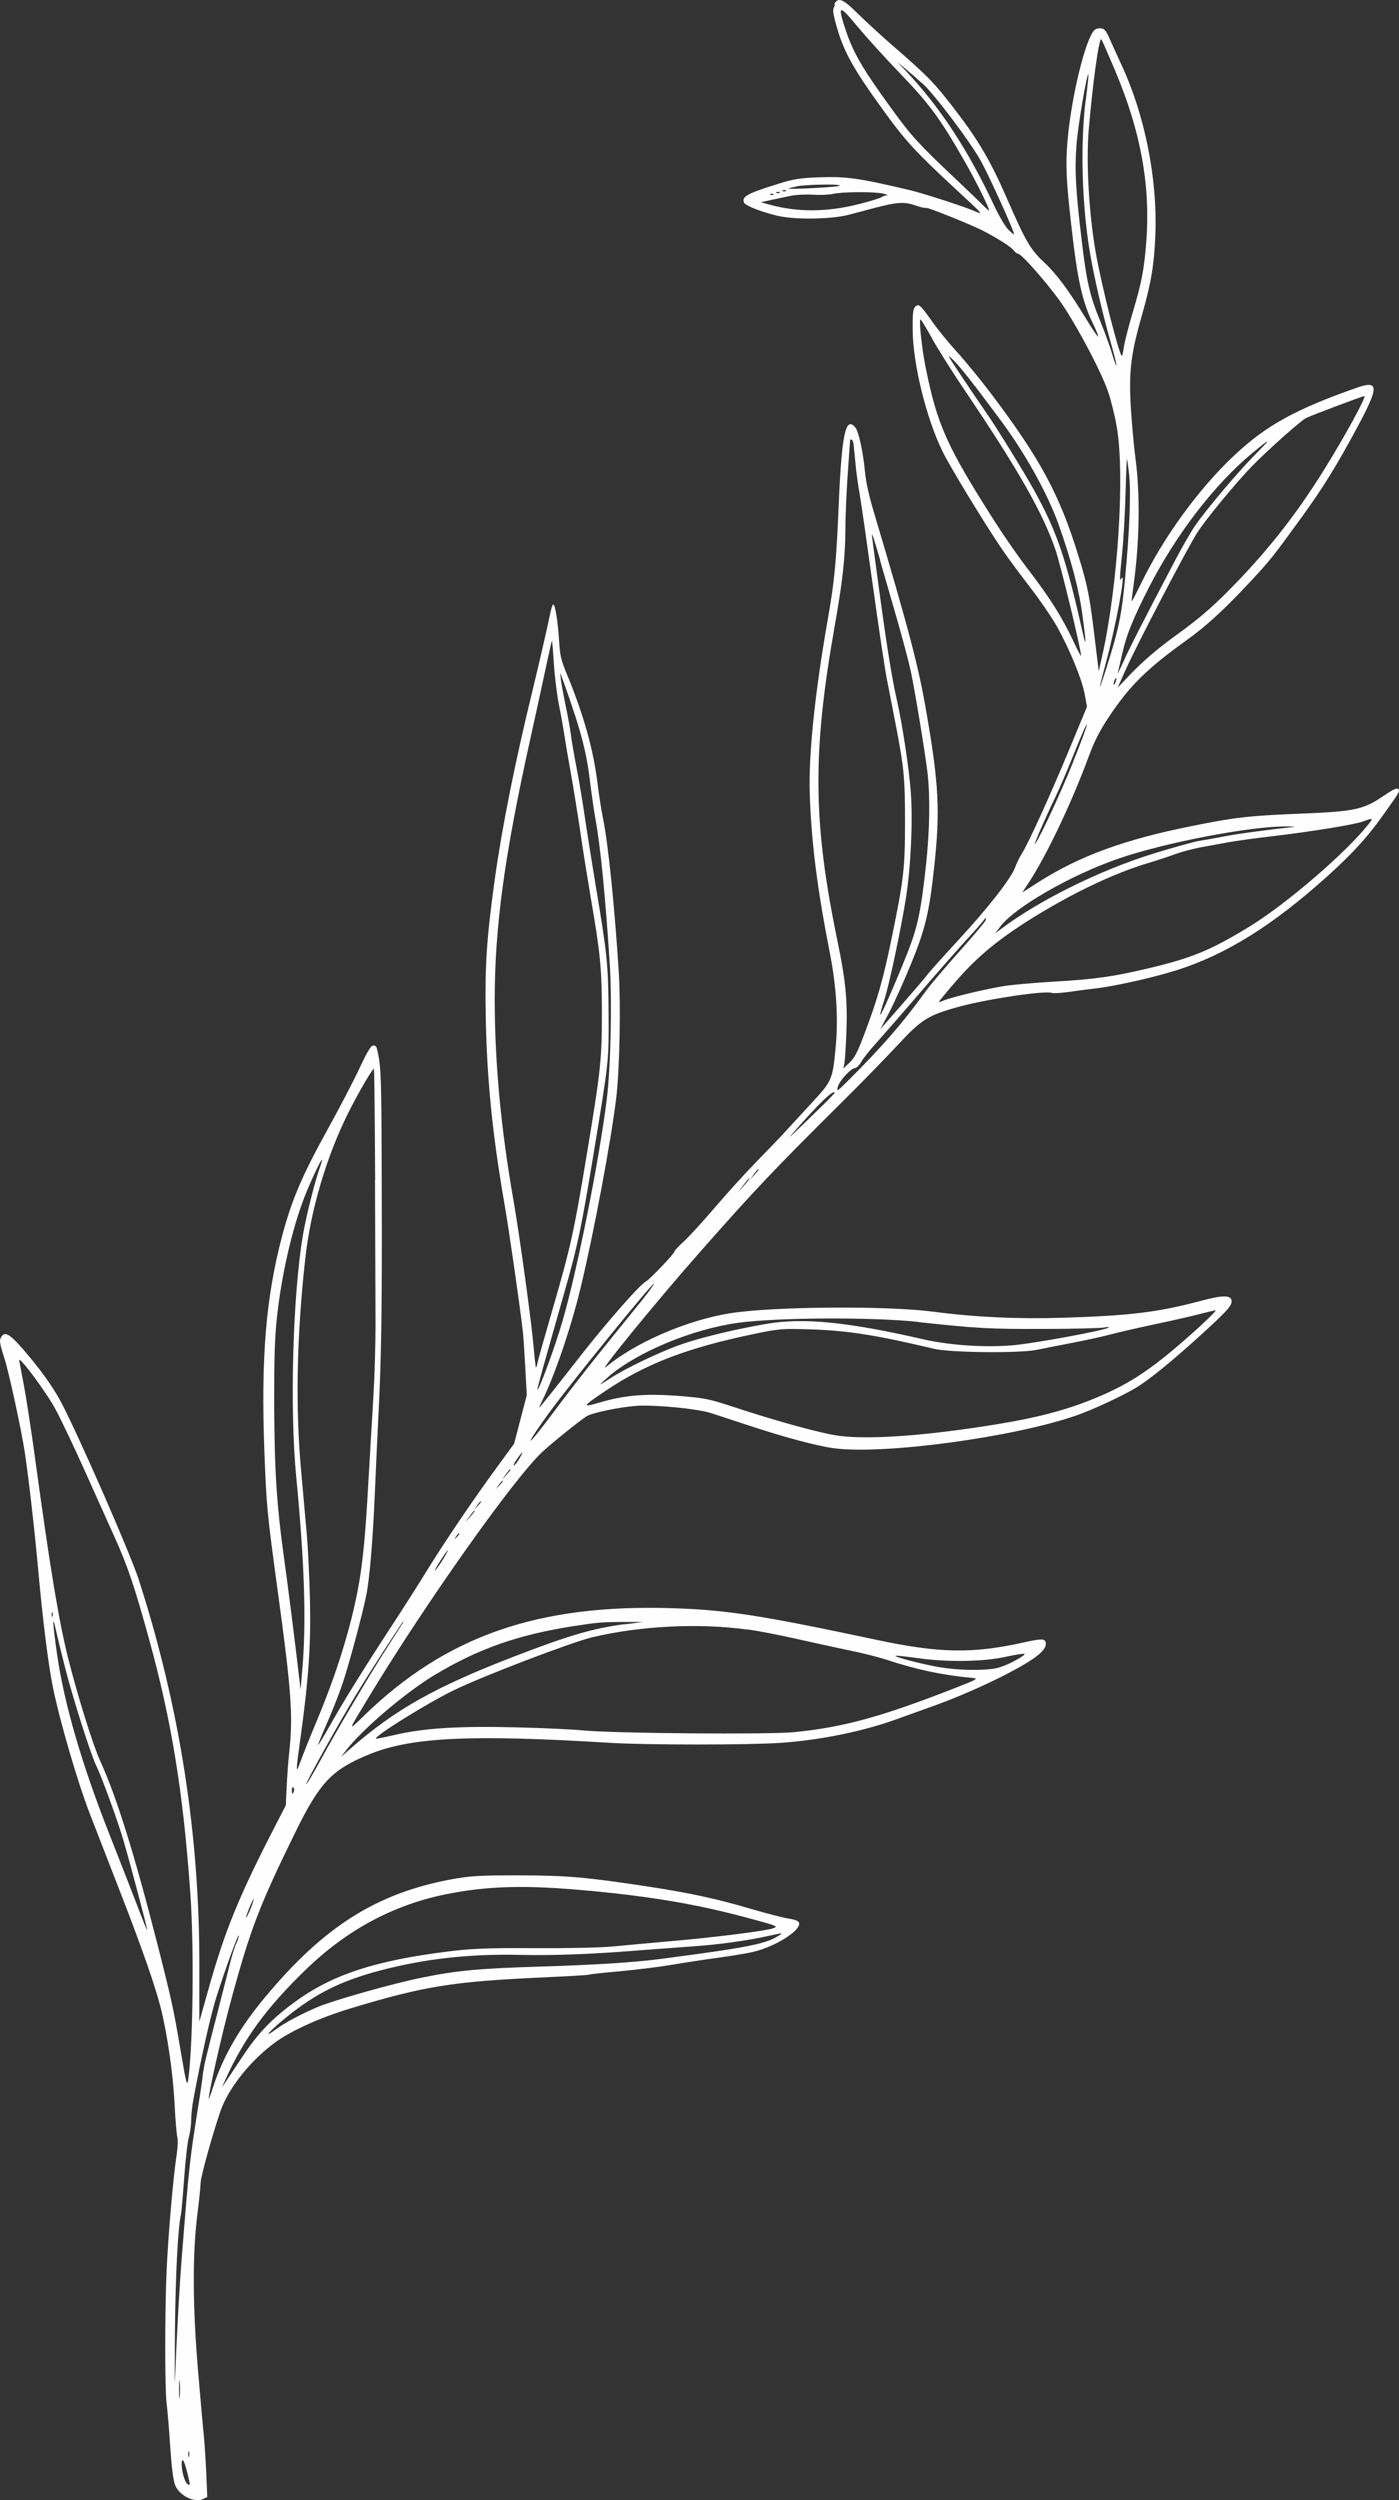 <svg xmlns="http://www.w3.org/2000/svg" width="89" height="159" viewBox="0 0 89 159" fill="none"><rect x="0" y="0" width="89" height="159" fill="#333333" stroke="none"/><path d="M53.124 0.319C52.965 0.614 52.965 0.665 53.124 1.315C53.603 3.173 54.182 4.249 56.264 7.113C57.599 8.951 58.246 9.652 60.613 11.856C62.704 13.795 62.603 13.673 61.906 13.389C61.176 13.084 58.649 12.272 57.91 12.099C54.602 11.317 53.863 11.216 52.1 11.277C50.899 11.317 50.463 11.389 49.472 11.703C47.541 12.302 47.197 12.495 47.323 12.871C47.382 13.064 48.322 13.44 49.38 13.704C50.513 13.988 52.856 13.958 54.014 13.653C54.51 13.521 55.223 13.338 55.626 13.226C57.07 12.851 57.515 12.82 58.204 13.054C58.548 13.176 58.867 13.247 58.901 13.216C58.976 13.155 61.898 14.333 62.603 14.709C63.577 15.227 64.324 15.704 64.484 15.918C64.576 16.04 64.71 16.141 64.769 16.141C65.013 16.141 66.977 18.416 67.708 19.553C68.807 21.259 70.126 23.798 70.512 24.966C70.696 25.524 70.94 26.519 71.049 27.169C71.57 30.226 71.116 37.243 70.126 41.681L69.899 42.686L69.63 40.483C69.32 37.893 69.177 37.192 68.597 35.324C67.414 31.475 66.188 29.2 63.098 25.098C62.393 24.163 61.402 22.955 60.873 22.376C60.353 21.808 59.631 20.924 59.278 20.416C58.548 19.381 58.422 19.269 58.204 19.533C58.078 19.685 58.053 19.99 58.061 21.005C58.086 23.178 58.926 26.59 59.958 28.703C60.428 29.678 62.746 33.476 63.787 34.989C64.123 35.486 64.92 36.553 65.55 37.375C66.188 38.198 66.952 39.325 67.263 39.883C68.06 41.325 68.824 43.184 69.001 44.128L69.152 44.941L68.01 47.693C66.801 50.607 65.415 53.654 64.979 54.334C64.836 54.557 64.66 54.933 64.576 55.167C64.341 55.837 62.872 57.726 60.966 59.787C60.009 60.823 59.119 61.818 58.984 62.001C58.85 62.184 58.12 63.037 57.372 63.89L56.004 65.454L56.566 64.388C56.877 63.798 57.498 62.417 57.96 61.29C58.875 59.046 59.11 58.061 59.429 55.146C59.816 51.572 59.732 49.886 58.926 45.245C58.422 42.331 57.826 40.066 55.584 32.541C55.282 31.526 55.089 30.663 55.03 30.033C54.913 28.753 54.627 27.454 54.417 27.19C53.796 26.438 53.552 27.576 53.359 32.054C53.2 35.791 53.091 36.938 52.663 39.376C51.848 44.017 51.437 47.957 51.512 50.424C51.613 53.532 51.974 56.436 52.797 60.63C53.208 62.732 53.334 64.733 53.166 66.561C52.973 68.653 52.931 68.744 51.663 70.115C51.05 70.775 50.295 71.598 49.959 71.963C49.632 72.329 48.826 73.162 48.179 73.822C47.533 74.482 46.324 75.802 45.509 76.756C44.695 77.711 43.771 78.716 43.461 78.99C43.158 79.265 42.907 79.539 42.907 79.59C42.907 79.722 41.32 81.387 41.085 81.499C40.732 81.671 38.658 84.027 37.038 86.089C36.173 87.196 35.183 88.455 34.83 88.892C34.209 89.663 34.209 89.674 34.469 89.135C35.292 87.47 36.333 84.413 36.937 81.895C37.777 78.422 38.894 72.44 39.204 69.81C39.422 67.952 39.498 64.002 39.364 61.818C39.103 57.675 38.684 53.583 38.356 52.019C38.255 51.521 38.096 50.526 38.012 49.815C37.752 47.672 37.122 45.438 36.072 42.9C35.686 41.965 35.628 41.711 35.569 40.767C35.493 39.538 35.317 38.441 35.199 38.441C35.157 38.441 35.074 38.665 35.015 38.959C34.83 39.873 34.326 42.057 33.873 43.935C32.756 48.505 31.933 52.638 31.472 55.949C30.96 59.655 30.842 61.402 30.901 64.631C30.976 68.632 31.321 72.126 32.093 76.563C32.387 78.249 33.109 83.276 33.268 84.738C33.302 85.033 33.369 86.048 33.419 87.003L33.512 88.729L33.109 90.273L32.706 91.816L31.858 92.974C30.154 95.289 28.214 98.153 26.955 100.214C26.644 100.722 25.662 102.266 24.764 103.637C22.942 106.439 21.825 108.247 20.91 109.872C20.566 110.481 20.263 110.979 20.238 110.979C20.213 110.979 20.456 110.369 20.792 109.608C21.128 108.846 21.565 107.739 21.775 107.12C22.169 105.962 23.034 102.773 23.294 101.484C23.513 100.438 23.723 97.909 23.848 94.924C23.907 93.482 24.008 91.41 24.058 90.334C24.26 86.515 24.31 83.388 24.285 75.721C24.268 68.236 24.251 67.81 23.974 66.672C23.941 66.54 23.84 66.469 23.723 66.49C23.588 66.51 23.32 66.967 22.858 67.962C22.488 68.754 21.582 70.491 20.834 71.841C19.222 74.756 18.576 76.269 17.963 78.544C16.913 82.504 16.595 86.332 16.821 92.365C16.956 95.838 16.989 96.203 17.669 101.189C18.542 107.536 18.651 109.161 18.4 111.446C18.341 111.933 18.274 112.898 18.24 113.578L18.181 114.817L17.619 115.904C15.184 120.616 14.303 122.769 13.219 126.658L12.682 128.567V125.226C12.716 116.757 11.44 108.572 8.837 100.489C8.291 98.783 4.866 90.984 3.833 89.074C3.396 88.272 2.792 87.409 1.986 86.424C0.718 84.88 0.34 84.606 0.089 85.012C-0.063 85.256 -0.037 85.368 0.298 86.444C0.575 87.318 1.365 90.943 1.575 92.354C1.826 94.01 2.196 97.259 2.423 99.747C2.708 102.946 3.077 105.901 3.363 107.292C3.825 109.537 4.95 113.385 5.73 115.386C6.15 116.473 7.049 118.778 7.72 120.514C9.005 123.815 9.861 126.272 10.205 127.613C10.634 129.268 11.011 131.888 11.104 133.777C11.154 134.802 11.238 135.757 11.28 135.909C11.33 136.072 11.314 136.539 11.23 137.087C11.003 138.621 10.709 142.063 10.6 144.379C10.482 147.049 10.482 151.944 10.6 152.848C10.65 153.213 10.751 154.422 10.827 155.559C10.919 156.94 11.028 157.753 11.137 158.037C11.406 158.707 12.346 159.185 12.909 158.931L13.186 158.799L13.119 157.225C13.077 156.351 13.009 155.275 12.959 154.818C12.909 154.361 12.749 152.543 12.598 150.766C12.254 146.633 12.237 143.404 12.556 140.824C12.674 139.89 12.766 138.976 12.766 138.793C12.766 138.428 13.547 135.635 14.034 134.234C14.554 132.751 16.015 130.944 17.594 129.826C18.643 129.085 20.423 128.293 22.337 127.714C27.014 126.303 28.802 126.018 34.553 125.754C36.081 125.683 37.391 125.612 37.458 125.582C37.525 125.551 38.449 125.45 39.506 125.358C40.564 125.257 42.05 125.074 42.814 124.942C43.578 124.81 44.854 124.617 45.677 124.505C46.5 124.394 47.465 124.231 47.843 124.15C49.296 123.825 50.983 122.759 50.832 122.281C50.79 122.159 50.58 122.078 50.186 122.017C49.858 121.966 48.775 121.692 47.776 121.398C45.61 120.758 43.872 120.382 41.286 119.986C37.273 119.377 36.123 119.275 33.05 119.265C30.439 119.265 29.927 119.296 28.651 119.529C23.924 120.423 20.591 122.535 16.863 127.014C15.251 128.943 14.185 130.791 13.555 132.731C13.404 133.198 13.278 133.543 13.278 133.492C13.261 133.137 14.101 129.42 14.672 127.308C15.923 122.687 16.494 121.195 18.819 116.462C20.364 113.325 21.128 112.532 23.513 111.558C26.191 110.471 29.986 110.298 38.809 110.837C41.118 110.979 47.633 110.979 49.674 110.837C52.192 110.664 54.904 110.105 57.011 109.344C57.608 109.131 58.649 108.755 59.329 108.511C61.906 107.597 65.164 106.013 66.079 105.221C66.398 104.947 66.532 104.744 66.532 104.54C66.532 104.205 66.314 104.185 65.189 104.439C61.873 105.18 59.79 105.15 55.66 104.266C48.305 102.702 46.206 102.388 42.806 102.276C34.217 102.002 28.382 104.033 23.135 109.131C22.102 110.136 22.085 110.197 23.513 107.841C27.14 101.86 32.723 93.989 34.494 92.344C35.132 91.745 36.845 90.374 37.315 90.07C37.651 89.856 39.33 89.501 40.438 89.409C41.563 89.318 44.359 89.582 45.232 89.867C45.535 89.968 46.517 90.283 47.398 90.577C49.875 91.4 51.932 91.948 53.04 92.101C56.222 92.527 64.526 91.4 68.497 90.009C69.546 89.643 71.41 88.77 72.258 88.262C73.106 87.754 74.634 86.505 76.448 84.85C78.118 83.327 78.395 83.012 78.345 82.697C78.294 82.362 77.774 82.362 76.439 82.717C73.66 83.459 71.905 83.672 67.598 83.804C64.769 83.895 61.965 83.763 59.371 83.418C56.449 83.032 49.271 83.083 46.5 83.509C43.746 83.936 40.405 85.378 38.558 86.932C37.911 87.48 41.731 82.799 44.426 79.742C48.07 75.609 49.12 74.502 53.804 69.851C54.913 68.754 56.407 67.211 57.129 66.439C58.632 64.814 59.06 64.55 61.092 64.002C62.956 63.504 66.557 62.976 66.935 63.149C67.011 63.179 67.472 63.149 67.959 63.088C68.446 63.017 69.286 62.905 69.832 62.844C70.864 62.712 72.753 62.306 74.265 61.879C77.438 60.986 80.41 59.249 83.811 56.284C85.716 54.629 86.875 53.4 87.924 51.927C89.075 50.313 89.066 50.333 88.949 50.181C88.873 50.089 88.605 50.211 88.059 50.587C86.749 51.491 86.203 51.602 82.753 51.745C79.487 51.877 78.605 51.968 75.801 52.537C71.536 53.39 68.673 54.436 66.045 56.111L65.029 56.761L65.374 56.243C66.541 54.486 68.144 51.135 69.261 48.109C69.63 47.114 69.941 46.505 70.545 45.591C71.855 43.62 72.955 42.534 75.457 40.736C76.75 39.812 77.883 38.766 79.504 37.03C80.813 35.629 81.006 35.375 82.761 32.958C84.197 30.977 84.994 29.678 86.354 27.159C87.74 24.58 87.731 24.163 86.304 24.661C82.375 26.042 80.528 27.068 78.471 29.007C76.254 31.099 74.046 34.126 72.619 37.05C72.292 37.72 72.014 38.259 71.998 38.238C71.981 38.218 72.031 37.802 72.099 37.314C72.493 34.572 72.543 31.495 72.241 29.2C72.132 28.378 71.998 26.895 71.939 25.9C71.805 23.625 71.939 22.508 72.653 20.02C73.249 17.918 73.425 16.842 73.501 14.892C73.635 11.358 72.829 7.316 71.36 4.158C71.099 3.6 70.764 2.848 70.604 2.493C70.377 1.965 70.268 1.833 70.05 1.802C69.899 1.782 69.706 1.833 69.622 1.914C69.043 2.493 68.144 6.209 67.909 8.992C67.783 10.495 67.825 11.49 68.169 14.476C68.547 17.827 68.858 19.208 69.555 20.63C69.748 21.026 69.882 21.371 69.857 21.401C69.832 21.432 69.513 20.965 69.143 20.355C67.985 18.456 67.221 17.431 66.431 16.689C65.558 15.877 65.264 15.379 64.097 12.709C63.006 10.21 62.259 8.941 60.764 6.991C59.413 5.235 59.085 4.899 56.718 2.838C56.004 2.218 55.038 1.325 54.551 0.848C53.594 -0.097 53.317 -0.198 53.065 0.279L53.124 0.319ZM54.602 1.741C55.097 2.35 56.298 3.671 57.255 4.666C59.119 6.595 59.832 7.57 61.352 10.231C62.124 11.581 63.014 13.389 62.914 13.389C62.888 13.389 62.721 13.237 62.536 13.054C62.359 12.871 61.57 12.11 60.781 11.368C58.447 9.165 57.968 8.647 56.701 6.89C54.761 4.219 54.224 3.275 53.687 1.569C53.284 0.299 53.443 0.33 54.602 1.751V1.741ZM70.965 4.554C72.585 8.393 73.198 11.835 72.921 15.41C72.779 17.177 72.627 17.979 72.04 19.939C71.779 20.823 71.528 21.808 71.486 22.133C71.444 22.457 71.385 22.671 71.351 22.62C71.133 22.315 70.1 18.243 69.731 16.192C69.286 13.734 69.084 10.383 69.261 8.261C69.513 5.275 69.924 2.32 70.067 2.503C70.109 2.554 70.512 3.478 70.974 4.564L70.965 4.554ZM58.674 5.295C59.446 5.996 61.713 9.002 62.385 10.21C62.939 11.206 64.576 14.821 64.509 14.902C64.492 14.922 64.324 14.78 64.139 14.597C63.955 14.415 63.552 13.734 63.258 13.105C61.596 9.54 59.765 6.758 57.582 4.463L57.087 3.945L57.633 4.402C57.927 4.646 58.405 5.062 58.682 5.316L58.674 5.295ZM69.068 6.352C68.723 9.185 68.824 12.922 69.32 15.958C69.571 17.482 70.126 19.898 70.612 21.604C70.864 22.478 71.049 23.209 71.024 23.239C70.999 23.27 70.873 22.935 70.747 22.498C70.621 22.051 70.277 21.117 69.991 20.416C69.336 18.822 69.126 17.938 68.816 15.308C68.43 12.11 68.362 10.84 68.48 9.246C68.564 8.068 69.143 4.615 69.244 4.727C69.261 4.747 69.185 5.478 69.076 6.362L69.068 6.352ZM53.334 11.835C52.981 11.916 50.102 12.059 50.16 11.988C50.177 11.967 50.429 11.906 50.723 11.845C51.403 11.713 53.913 11.693 53.334 11.835ZM50.001 12.15C50.001 12.15 49.883 12.191 49.816 12.16C49.732 12.12 49.758 12.099 49.875 12.089C49.976 12.089 50.035 12.11 50.001 12.15ZM49.606 12.262C49.606 12.262 49.489 12.302 49.422 12.272C49.338 12.231 49.363 12.211 49.48 12.201C49.581 12.201 49.64 12.221 49.606 12.262ZM56.197 12.313C56.415 12.363 56.516 12.414 56.415 12.424C56.315 12.424 56.172 12.485 56.071 12.546C55.979 12.607 55.349 12.8 54.669 12.973C52.654 13.491 50.748 13.511 48.952 13.013L48.406 12.861L49.094 12.709C49.48 12.627 50.035 12.505 50.354 12.445C50.664 12.384 51.294 12.353 51.73 12.384C52.175 12.414 52.738 12.384 52.981 12.333C53.536 12.191 55.66 12.181 56.189 12.313H56.197ZM49.212 12.384C49.212 12.384 49.094 12.424 49.027 12.394C48.943 12.353 48.968 12.333 49.086 12.323C49.187 12.323 49.245 12.343 49.212 12.384ZM59.295 21.533C59.673 22.204 60.63 23.727 61.428 24.905C64.794 29.891 66.339 32.623 67.137 34.938C67.481 35.953 68.765 41.244 68.774 41.711C68.774 41.772 68.53 41.315 68.245 40.696C67.548 39.223 66.767 37.984 65.424 36.238C64.819 35.456 63.854 34.065 63.266 33.141C60.219 28.358 59.614 27.007 58.875 23.311C58.632 22.072 58.447 20.315 58.565 20.315C58.598 20.315 58.934 20.873 59.303 21.533H59.295ZM62.007 24.529C62.46 25.128 63.174 26.073 63.585 26.631C65.164 28.733 66.608 31.313 67.338 33.334C68.136 35.568 68.648 37.497 68.866 39.152C69.11 40.94 69.11 41.275 68.875 40.229C67.817 35.507 67.229 33.78 65.776 31.16C65.172 30.064 63.375 27.149 62.754 26.266C62.502 25.91 61.814 24.884 61.218 24.001C60.235 22.529 60.185 22.437 60.664 22.914C60.949 23.199 61.553 23.93 61.998 24.529H62.007ZM86.119 26.651C83.693 31.038 81.67 33.882 78.882 36.817C77.371 38.401 76.448 39.223 74.953 40.3C73.618 41.264 72.695 42.057 71.788 43.011L71.099 43.742L71.578 42.666C72.3 41.041 75.558 34.806 76.187 33.841C76.75 32.978 78.639 30.683 79.629 29.668C80.612 28.652 82.728 26.773 83.08 26.59C83.441 26.408 86.657 25.199 86.799 25.189C86.867 25.189 86.564 25.839 86.119 26.641V26.651ZM54.308 28.327C54.333 28.54 54.384 29.058 54.425 29.495C54.459 29.921 54.577 30.785 54.686 31.404C54.795 32.023 55.164 34.623 55.517 37.162C55.87 39.701 56.264 42.371 56.398 43.072C56.533 43.773 56.776 45.022 56.936 45.844C57.507 48.779 57.574 49.409 57.574 52.232C57.574 55.238 57.498 55.888 56.743 59.574C56.205 62.214 55.836 63.514 55.022 65.667C54.568 66.886 54.375 67.261 54.056 67.566L53.653 67.952L53.72 67.607C53.754 67.414 53.813 66.53 53.846 65.647C53.922 63.646 53.796 62.346 53.292 59.919C51.714 52.313 51.672 47.906 53.091 39.873C53.603 36.969 53.771 35.466 53.779 33.73C53.779 32.937 53.846 31.333 53.93 30.155C54.014 28.977 54.081 27.992 54.081 27.982C54.081 27.962 54.115 27.951 54.174 27.951C54.224 27.951 54.291 28.124 54.316 28.337L54.308 28.327ZM80.612 28.114C80.612 28.114 80.267 28.489 79.856 28.906C78.84 29.911 76.691 32.46 76.028 33.435C75.734 33.861 75.138 34.907 74.693 35.761C72.695 39.569 71.88 41.163 71.469 42.077C71.225 42.615 71.057 42.94 71.099 42.808C71.141 42.676 71.276 42.097 71.41 41.498C71.653 40.401 72.124 39.244 73.072 37.395C74.819 33.983 77.262 30.805 79.655 28.825C80.545 28.093 80.62 28.032 80.62 28.124L80.612 28.114ZM71.83 30.196C71.956 31.272 71.863 33.679 71.586 36.654C71.41 38.523 71.301 39.213 70.999 40.411C70.764 41.346 69.974 43.824 69.966 43.681C69.966 43.641 70.134 42.96 70.344 42.189C70.99 39.812 71.645 36.268 71.351 36.776C71.209 37.01 71.217 36.928 71.393 35.111C71.477 34.288 71.57 32.612 71.603 31.384C71.637 30.155 71.679 29.16 71.695 29.18C71.712 29.2 71.771 29.668 71.838 30.216L71.83 30.196ZM55.987 35.639C56.231 36.492 56.726 38.198 57.079 39.426C57.431 40.655 57.817 42.107 57.935 42.656C58.22 44.006 58.867 47.947 59.01 49.185C59.178 50.688 59.144 52.821 58.917 54.943C58.59 57.969 58.38 58.955 57.717 60.63C57.003 62.428 56.054 64.601 56.004 64.54C55.979 64.509 56.096 64.083 56.256 63.585C56.583 62.57 57.314 59.107 57.633 57.106C57.943 55.116 58.078 52.252 57.943 50.404C57.834 48.861 57.398 46.017 57.045 44.463C56.751 43.194 56.398 41.001 55.912 37.395C55.668 35.598 55.467 34.095 55.467 34.054C55.467 33.851 55.584 34.207 55.995 35.629L55.987 35.639ZM35.241 42.27C35.292 43.082 35.443 44.26 35.569 44.88C35.695 45.499 35.829 46.261 35.871 46.545C35.913 46.84 36.089 47.916 36.274 48.932C36.459 49.957 36.736 51.684 36.904 52.811C37.063 53.928 37.374 55.857 37.584 57.106C38.188 60.59 38.289 61.605 38.289 64.398C38.289 67.393 38.23 68.003 37.307 73.558C36.501 78.422 36.291 79.356 35.124 83.367C34.645 85.012 34.225 86.505 34.192 86.688C34.158 86.871 34.108 86.993 34.091 86.962C34.074 86.932 34.007 86.353 33.948 85.672C33.822 84.149 33.059 78.574 32.664 76.33C31.866 71.77 31.48 67.637 31.472 63.616C31.472 58.965 32.085 54.415 33.755 46.911C34.142 45.164 34.595 43.072 34.771 42.239C34.947 41.407 35.099 40.747 35.115 40.757C35.132 40.777 35.191 41.458 35.241 42.27ZM36.559 45.418C37.114 47.124 37.365 48.241 37.55 49.805C37.634 50.506 37.785 51.552 37.886 52.12C38.205 53.857 38.524 57.127 38.793 61.341C38.944 63.798 38.852 67.942 38.591 69.993C38.087 73.964 36.702 80.9 35.77 84.068C35.3 85.683 34.267 88.485 34.184 88.384C34.167 88.364 34.444 87.328 34.796 86.089C35.149 84.85 35.661 83.052 35.93 82.098C36.753 79.204 36.979 78.117 37.743 73.486C38.751 67.373 38.734 67.525 38.717 64.438C38.7 61.392 38.633 60.691 37.886 56.264C37.626 54.69 37.315 52.73 37.198 51.917C37.08 51.105 36.862 49.785 36.711 48.992C36.551 48.19 36.375 47.175 36.316 46.718C36.257 46.251 36.098 45.408 35.972 44.809C35.846 44.209 35.72 43.519 35.686 43.255L35.636 42.778L35.879 43.438C36.014 43.803 36.316 44.677 36.551 45.408L36.559 45.418ZM70.957 43.407C70.839 43.651 70.806 43.57 70.898 43.275C70.931 43.163 70.982 43.113 71.007 43.133C71.032 43.163 71.007 43.285 70.957 43.397V43.407ZM68.278 48.444C67.439 50.516 66.23 53.115 65.861 53.654C65.659 53.948 66.473 52.069 67.095 50.79C67.355 50.262 67.909 48.962 68.337 47.896C68.765 46.819 69.126 46.007 69.143 46.078C69.16 46.149 68.774 47.215 68.27 48.444H68.278ZM87.06 52.415C85.641 54.222 81.821 57.502 79.462 58.944C76.943 60.478 75.759 60.955 72.787 61.646C70.713 62.123 69.647 62.275 67.044 62.428C66.012 62.489 64.71 62.6 64.131 62.671C63.098 62.803 60.504 63.413 60.017 63.636C59.883 63.697 59.748 63.738 59.732 63.717C59.715 63.697 60.235 63.067 60.882 62.326C62.25 60.762 63.627 59.645 65.852 58.274C68.312 56.761 70.873 55.542 72.955 54.913C73.61 54.72 74.424 54.446 74.777 54.314C75.129 54.182 75.826 53.999 76.33 53.897C76.834 53.806 77.656 53.654 78.16 53.562C78.664 53.471 79.856 53.308 80.805 53.197C83.349 52.902 86.212 52.435 86.715 52.242C87.345 51.998 87.379 52.019 87.051 52.425L87.06 52.415ZM82.24 52.597C80.796 52.75 78.656 53.034 77.9 53.187C77.405 53.288 76.708 53.41 76.322 53.471C75.944 53.532 74.609 53.907 73.35 54.293C69.899 55.37 66.062 57.279 63.644 59.107L63.3 59.371L63.644 58.914C64.584 57.685 68.119 55.654 71.141 54.608C74.072 53.593 79.554 52.537 81.846 52.557C82.282 52.557 82.459 52.577 82.24 52.608V52.597ZM62.695 58.538C62.67 58.63 61.906 59.533 60.999 60.549C60.093 61.564 59.152 62.671 58.909 63.017C57.49 64.987 56.147 66.54 54.006 68.673C53.258 69.424 53.208 69.455 53.3 69.11C53.418 68.703 54.148 67.921 54.409 67.921C54.493 67.921 54.661 67.749 54.787 67.536C54.904 67.322 55.316 66.804 55.702 66.378C56.08 65.951 57.356 64.499 58.514 63.149C59.673 61.798 61.033 60.254 61.52 59.726C62.015 59.198 62.469 58.68 62.544 58.569C62.704 58.335 62.763 58.325 62.695 58.548V58.538ZM23.857 75.05C23.874 78.899 23.882 83.042 23.89 84.261C23.89 85.469 23.832 87.521 23.756 88.79C23.68 90.059 23.563 92.009 23.504 93.086C23.277 97.087 23.21 97.909 23.009 99.554C22.665 102.327 21.674 105.79 20.23 109.252C19.735 110.43 19.231 111.7 19.105 112.055C18.811 112.888 18.811 112.695 19.113 110.542C19.634 106.785 19.785 104.601 19.718 101.738C19.684 100.296 19.592 98.417 19.516 97.564C19.441 96.711 19.281 94.944 19.164 93.624C18.786 89.531 18.87 85.043 19.416 80.077C19.751 76.99 20.759 73.578 22.144 70.795C22.799 69.485 23.723 67.901 23.79 67.982C23.815 68.013 23.848 71.191 23.865 75.05H23.857ZM53.091 69.516C53.091 69.516 52.797 69.851 52.427 70.206C50.303 72.278 50.018 72.542 50.387 72.126C52.058 70.206 53.091 69.211 53.091 69.516ZM20.339 74.278C20.003 75.233 19.466 77.396 19.264 78.584C18.626 82.403 18.425 89.582 18.845 93.918C19.373 99.402 19.491 103.109 19.239 106.074L19.122 107.455L18.803 104.774C18.626 103.302 18.307 100.803 18.089 99.229C17.585 95.584 17.459 93.543 17.442 89.085C17.442 86.332 17.476 85.124 17.61 83.855C17.896 81.153 18.559 78.229 19.357 76.157C19.726 75.203 20.406 73.75 20.482 73.75C20.507 73.75 20.44 73.984 20.339 74.278ZM48.255 74.4C48.255 74.4 48.129 74.563 47.986 74.725L47.717 75.01L47.953 74.685C48.179 74.37 48.255 74.299 48.255 74.4ZM47.667 74.989C47.667 74.989 47.508 75.203 47.298 75.436L46.928 75.853L47.272 75.396C47.591 74.979 47.667 74.898 47.667 74.989ZM40.707 82.859C40.161 83.53 39.011 84.962 38.13 86.048C37.256 87.135 35.913 88.861 35.149 89.897C34.377 90.933 33.755 91.704 33.755 91.613C33.755 91.522 34.335 90.659 35.04 89.704C36.484 87.744 41.446 81.641 41.597 81.641C41.647 81.641 41.244 82.199 40.707 82.859ZM76.456 84.241C73.459 86.972 71.989 87.978 69.538 88.973C67.766 89.694 65.936 90.171 63.291 90.598C58.959 91.298 55.391 91.562 53.426 91.319C52.318 91.177 49.606 90.445 46.617 89.46C45.073 88.953 44.796 88.902 43.117 88.77C41.026 88.617 39.725 88.729 38.138 89.196C36.988 89.541 37.03 89.45 38.532 88.445C41.085 86.729 43.729 85.713 47.944 84.84C49.59 84.495 49.783 84.484 51.655 84.545C53.964 84.626 55.786 84.911 59.396 85.774C60.437 86.028 64.87 86.069 65.953 85.845C66.331 85.764 67.33 85.571 68.169 85.408C69.009 85.246 70.1 85.012 70.587 84.88C71.074 84.748 72.392 84.444 73.501 84.21C74.609 83.977 75.893 83.682 76.355 83.56C76.817 83.438 77.254 83.337 77.329 83.327C77.405 83.327 77.002 83.733 76.439 84.251L76.456 84.241ZM58.413 84.078C62.183 84.484 62.93 84.525 66.356 84.515C68.312 84.515 70.058 84.464 70.251 84.423C70.436 84.383 70.57 84.383 70.537 84.423C70.411 84.586 65.701 85.459 64.341 85.561C62.536 85.703 60.361 85.551 58.649 85.154C53.955 84.078 51.126 83.794 48.842 84.18C46.844 84.515 44.611 85.053 43.335 85.5C41.992 85.967 39.742 87.043 38.809 87.663C38.474 87.886 38.197 88.049 38.197 88.028C38.197 88.008 38.457 87.775 38.759 87.51C40.581 85.967 44.065 84.525 46.928 84.129C49.388 83.784 55.5 83.753 58.422 84.068L58.413 84.078ZM3.514 89.592C3.867 90.242 4.698 91.989 5.378 93.502C6.058 95.015 6.923 96.945 7.309 97.797C8.132 99.615 8.568 100.925 9.492 104.276C10.919 109.455 11.658 114.005 12.111 120.443C12.346 123.764 12.287 129.755 11.994 132.101C11.91 132.792 11.868 132.65 11.473 130.314C11.062 127.856 10.894 127.085 10.012 123.632C8.543 117.884 7.41 114.249 6.377 111.994C5.924 111.019 4.941 107.861 4.345 105.495C3.741 103.098 3.195 99.788 2.229 92.73C1.986 90.933 1.659 88.831 1.516 88.079C1.373 87.328 1.239 86.627 1.222 86.525C1.155 86.129 2.918 88.496 3.514 89.592ZM33.059 92.73C32.832 93.116 32.58 93.37 32.714 93.075C32.807 92.872 33.176 92.375 33.226 92.375C33.252 92.375 33.176 92.527 33.059 92.73ZM32.471 93.492C32.471 93.492 32.345 93.654 32.202 93.817L31.933 94.101L32.169 93.776C32.395 93.461 32.471 93.39 32.471 93.492ZM31.984 94.213C31.984 94.213 31.883 94.355 31.765 94.477L31.547 94.7L31.732 94.436C31.908 94.182 31.992 94.111 31.992 94.213H31.984ZM30.599 95.523C30.599 95.523 30.498 95.665 30.38 95.787L30.162 96.01L30.347 95.746C30.523 95.492 30.607 95.421 30.607 95.523H30.599ZM30.204 96.102C30.204 96.102 30.061 96.295 29.885 96.487L29.566 96.843L29.86 96.447C30.128 96.091 30.204 96.01 30.204 96.102ZM29.222 97.554C29.222 97.554 29.146 97.676 29.045 97.767C28.894 97.909 28.886 97.909 29.012 97.716C29.146 97.513 29.222 97.452 29.222 97.564V97.554ZM28.223 99.108C28.046 99.402 27.811 99.737 27.702 99.849C27.593 99.96 27.71 99.727 27.979 99.311C28.533 98.448 28.684 98.315 28.223 99.108ZM3.346 102.773C3.312 102.875 3.296 102.845 3.287 102.702C3.287 102.581 3.304 102.509 3.338 102.55C3.371 102.591 3.371 102.692 3.346 102.773ZM4.135 106.033C4.614 107.932 5.781 111.598 6.125 112.299C6.478 113.01 7.519 115.873 7.88 117.133C8.35 118.757 9.399 122.718 9.366 122.748C9.349 122.769 9.08 122.109 8.761 121.266C8.442 120.433 7.645 118.382 6.981 116.706C5.202 112.208 4.077 108.338 3.623 105.16C3.354 103.271 3.321 102.57 3.539 103.586C3.615 103.951 3.883 105.038 4.135 106.033ZM25.595 103.261C25.544 103.342 25.125 103.992 24.663 104.723C23.462 106.592 21.338 110.187 20.373 111.974C19.911 112.817 19.516 113.487 19.491 113.457C19.432 113.385 21.565 109.557 22.656 107.77C23.571 106.267 25.603 103.119 25.654 103.119C25.679 103.119 25.654 103.18 25.603 103.271L25.595 103.261ZM39.725 103.291C37.727 103.555 36.173 104.012 32.773 105.322C27.702 107.272 25.175 108.694 22.32 111.182L21.682 111.74L22.026 111.304C23.051 109.973 25.763 107.668 27.584 106.561C30.389 104.865 32.924 103.972 36.434 103.423C38.079 103.17 38.264 103.159 39.691 103.149H40.925L39.742 103.302L39.725 103.291ZM47.566 103.627C48.246 103.718 49.64 103.992 50.673 104.226C51.705 104.459 53.208 104.784 54.023 104.957C54.845 105.119 55.92 105.393 56.441 105.566C58.346 106.196 60.059 106.551 61.914 106.714C62.259 106.744 62.108 106.825 60.731 107.364C56.038 109.191 53.72 109.831 50.555 110.156C48.952 110.319 38.902 110.237 37.063 110.044C36.467 109.984 34.561 109.892 32.823 109.852C29.205 109.76 26.963 109.902 25.133 110.329C24.478 110.481 23.932 110.593 23.916 110.573C23.79 110.42 27.224 108.288 28.886 107.485C30.767 106.571 36.333 104.449 37.676 104.124C40.749 103.393 44.493 103.21 47.566 103.637V103.627ZM64.651 105.566C64.249 105.8 63.678 106.033 63.367 106.094C62.544 106.257 60.983 106.226 59.799 106.033C58.682 105.84 56.902 105.383 56.969 105.302C56.995 105.272 57.599 105.343 58.33 105.444C60.168 105.708 62.41 105.688 63.846 105.393C65.407 105.069 65.491 105.089 64.651 105.566ZM18.702 113.903C18.626 114.147 18.567 114.117 18.567 113.832C18.567 113.7 18.61 113.629 18.66 113.67C18.71 113.71 18.727 113.812 18.702 113.903ZM37.5 120.24C41.58 120.636 44.309 121.103 47.44 121.936C49.48 122.484 49.539 122.505 49.17 122.637C48.691 122.799 45.434 123.216 42.579 123.459C41.387 123.561 39.792 123.713 39.028 123.784C38.247 123.865 36.072 123.906 34.007 123.896C31.002 123.876 30.044 123.916 28.483 124.109C23.857 124.688 21.128 125.582 18.769 127.308C17.317 128.364 16.418 129.298 15.461 130.74C15.024 131.4 14.538 132.122 14.386 132.355L14.109 132.771L14.378 132.172C15.545 129.613 16.956 127.674 19.457 125.257C22.035 122.759 24.982 121.164 28.29 120.484C30.993 119.925 33.512 119.864 37.517 120.25L37.5 120.24ZM15.948 121.367C15.814 121.702 15.679 121.966 15.654 121.966C15.629 121.966 15.713 121.702 15.847 121.367C15.982 121.032 16.116 120.768 16.141 120.768C16.166 120.768 16.082 121.032 15.948 121.367ZM49.606 123.053C48.792 123.622 47.642 123.845 41.992 124.586C40.329 124.8 37.852 124.962 34.444 125.064C30.422 125.186 29.062 125.318 26.812 125.775C24.965 126.15 21.271 127.196 20.247 127.623C19.18 128.07 18.131 128.628 17.526 129.075C16.628 129.735 17.174 129.126 18.299 128.222C20.121 126.76 21.716 125.968 24.176 125.318C26.988 124.576 29.826 124.251 33.075 124.322C35.342 124.373 37.802 124.272 41.16 123.997C41.95 123.937 43.301 123.835 44.166 123.774C45.761 123.662 47.516 123.419 48.851 123.124C49.774 122.921 49.825 122.911 49.606 123.063V123.053ZM15.024 123.591C14.915 123.845 14.731 124.454 14.613 124.942C14.496 125.429 14.084 127.014 13.715 128.466C13.337 129.908 13.009 131.228 12.993 131.39C12.968 131.553 12.951 131.685 12.942 131.685C12.934 131.685 12.917 131.817 12.9 131.979C12.884 132.142 12.8 132.731 12.716 133.289C12.052 137.443 12.044 137.544 11.574 143.434C11.406 145.557 11.263 148.126 11.129 151.426C11.112 151.914 11.112 150.492 11.129 148.268C11.162 144.704 11.322 141.616 11.515 140.814C11.54 140.713 11.633 139.677 11.717 138.509C11.801 137.341 11.935 136.163 12.019 135.899C12.094 135.635 12.162 135.148 12.162 134.833C12.162 134.518 12.229 133.888 12.313 133.452C12.808 130.801 13.404 128.131 13.782 126.953C14.328 125.236 15.134 123.012 15.192 123.084C15.218 123.114 15.142 123.337 15.041 123.591H15.024ZM11.431 152.411C11.406 152.696 11.389 152.492 11.389 151.975C11.389 151.457 11.406 151.223 11.431 151.457C11.456 151.7 11.456 152.127 11.431 152.411ZM12.027 156.23C12.002 156.311 11.977 156.25 11.977 156.077C11.977 155.905 12.002 155.844 12.027 155.925C12.052 156.006 12.052 156.138 12.027 156.219V156.23ZM11.918 157.265C12.111 158.057 12.111 158.098 11.943 157.986C11.759 157.875 11.557 157.194 11.557 156.707C11.557 156.219 11.717 156.443 11.918 157.265Z" fill="#FEFEFE"></path></svg>
